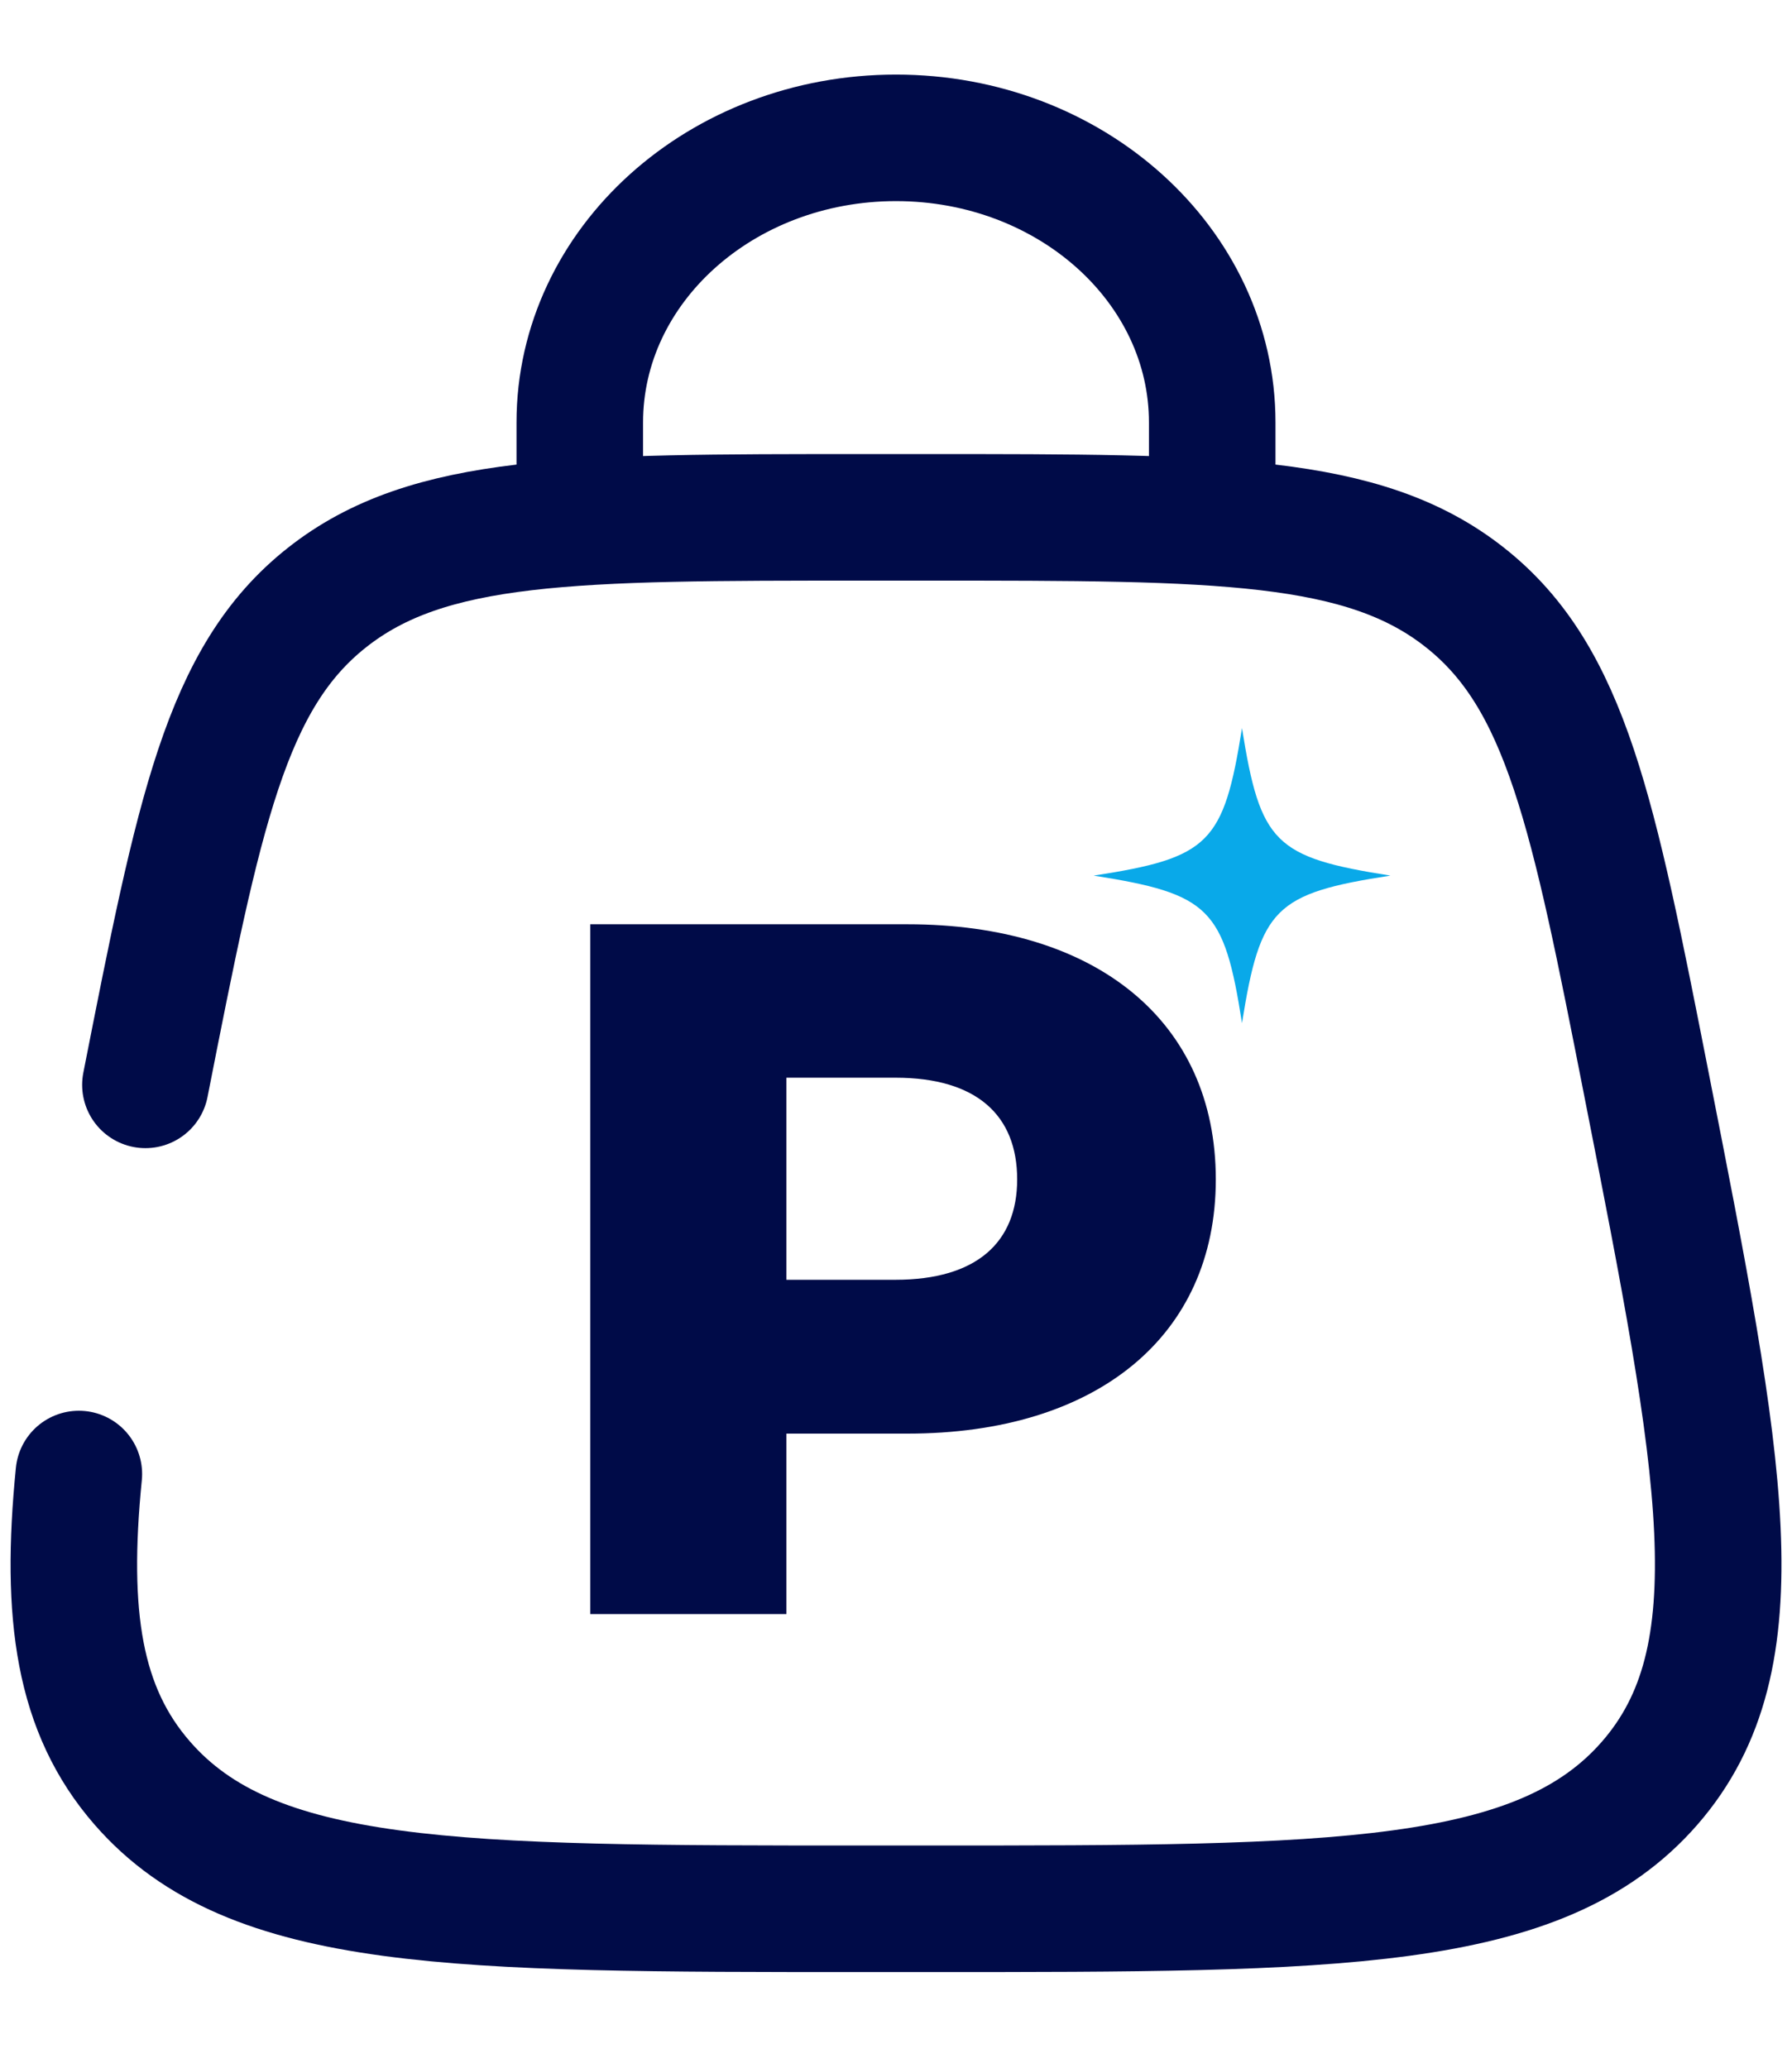 <svg width="13" height="15" viewBox="0 0 13 15" fill="none" xmlns="http://www.w3.org/2000/svg">
<path d="M8.794 3.753V3.065C8.794 1.924 7.767 1 6.5 1C5.233 1 4.206 1.924 4.206 3.065V3.753" stroke="#000B48" stroke-width="0.918" stroke-linecap="round"/>
<path d="M1.055 7.87C1.443 5.901 1.636 4.916 2.372 4.335C3.108 3.753 4.159 3.753 6.261 3.753H6.739C8.842 3.753 9.893 3.753 10.628 4.335C11.364 4.916 11.558 5.901 11.945 7.87C12.49 10.639 12.762 12.023 11.968 12.935C11.174 13.847 9.696 13.847 6.739 13.847H6.261C3.305 13.847 1.826 13.847 1.032 12.935C0.571 12.406 0.47 11.718 0.572 10.693" stroke="#000B48" stroke-width="0.918" stroke-linecap="round"/>
<g clip-path="url(#clip0_2273_5339)">
<path d="M8.82 8.556C8.82 9.692 7.957 10.4 6.583 10.4H5.705V11.709H4.282V6.705H6.583C7.957 6.705 8.82 7.411 8.82 8.556ZM7.379 8.556C7.379 8.091 7.085 7.818 6.496 7.818H5.705V9.284H6.496C7.085 9.284 7.379 9.012 7.379 8.556Z" fill="#000B48"/>
<path d="M10.087 6.352C9.247 6.481 9.143 6.588 9.01 7.422C8.88 6.588 8.774 6.484 7.934 6.352C8.774 6.223 8.877 6.117 9.01 5.282C9.143 6.117 9.247 6.22 10.087 6.352Z" fill="#09A9E9"/>
</g>
<defs>
<clipPath id="clip0_2273_5339">
<rect width="5.804" height="6.424" fill="white" transform="translate(4.282 5.282)"/>
</clipPath>
</defs>
</svg>
